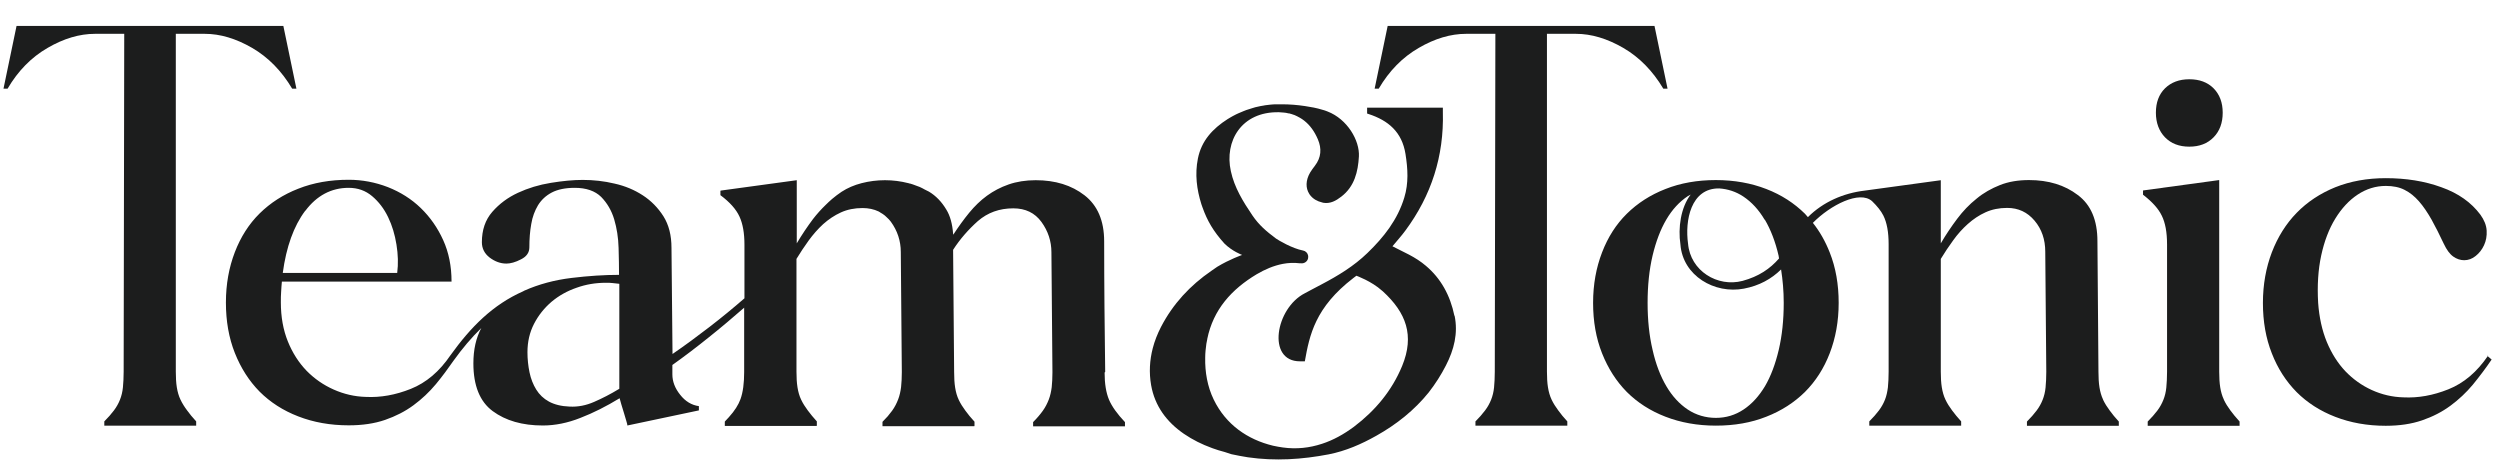 <svg width="173" height="32" viewBox="0 0 173 32" fill="none" xmlns="http://www.w3.org/2000/svg">
<path d="M109.057 2.341C110.121 2.341 111.206 2.666 112.332 3.315C113.447 3.964 114.37 4.907 115.1 6.134H115.394L114.491 1.794H96.027L95.125 6.134H95.409C96.129 4.907 97.052 3.964 98.177 3.315C99.292 2.666 100.387 2.341 101.452 2.341H103.48L103.439 25.723C103.439 26.128 103.419 26.493 103.389 26.808C103.358 27.122 103.287 27.406 103.186 27.659C103.084 27.913 102.953 28.156 102.77 28.399C102.588 28.643 102.365 28.896 102.101 29.16V29.454H108.458V29.16C108.215 28.896 108.002 28.643 107.83 28.399C107.647 28.156 107.495 27.913 107.373 27.659C107.252 27.406 107.171 27.122 107.12 26.808C107.069 26.493 107.049 26.128 107.049 25.723V2.341H109.077H109.057Z" fill="#1C1D1D"/>
<path d="M153.894 27.659C153.772 27.406 153.691 27.122 153.64 26.808C153.59 26.493 153.569 26.128 153.569 25.723V12.46L148.297 13.18V13.474C148.926 13.961 149.362 14.438 149.595 14.924C149.838 15.411 149.96 16.07 149.96 16.912V25.733C149.96 26.138 149.939 26.503 149.909 26.818C149.879 27.132 149.808 27.416 149.706 27.669C149.605 27.923 149.473 28.166 149.291 28.41C149.108 28.653 148.885 28.906 148.621 29.17V29.464H154.979V29.17C154.735 28.906 154.533 28.653 154.35 28.41C154.168 28.166 154.016 27.923 153.894 27.669V27.659Z" fill="#1C1D1D"/>
<path d="M151.499 10.149C152.199 10.149 152.757 9.936 153.182 9.5C153.608 9.064 153.811 8.496 153.811 7.797C153.811 7.097 153.598 6.539 153.182 6.114C152.757 5.688 152.199 5.485 151.499 5.485C150.8 5.485 150.242 5.698 149.816 6.114C149.39 6.539 149.188 7.097 149.188 7.797C149.188 8.496 149.4 9.064 149.816 9.5C150.242 9.936 150.8 10.149 151.499 10.149Z" fill="#1C1D1D"/>
<path d="M172.178 24.607C171.407 25.743 170.495 26.514 169.43 26.939C168.366 27.365 167.331 27.548 166.317 27.497C165.547 27.477 164.817 27.304 164.127 26.99C163.438 26.676 162.829 26.24 162.302 25.692C161.775 25.135 161.349 24.465 161.015 23.664C160.69 22.873 160.487 21.961 160.416 20.957C160.345 19.751 160.416 18.656 160.629 17.672C160.842 16.689 161.167 15.837 161.603 15.127C162.039 14.417 162.556 13.86 163.154 13.464C163.752 13.069 164.401 12.866 165.101 12.866C165.608 12.866 166.044 12.957 166.399 13.14C166.764 13.322 167.088 13.586 167.392 13.931C167.696 14.275 167.98 14.701 168.264 15.198C168.538 15.695 168.822 16.253 169.116 16.881C169.309 17.287 169.522 17.581 169.765 17.753C170.008 17.925 170.262 18.007 170.525 18.007C170.809 18.007 171.083 17.905 171.316 17.713C171.56 17.52 171.752 17.277 171.894 16.972C172.036 16.668 172.097 16.334 172.077 15.959C172.056 15.583 171.904 15.218 171.641 14.853C171.012 14.012 170.12 13.373 168.944 12.957C167.778 12.531 166.49 12.329 165.091 12.329C163.813 12.329 162.647 12.541 161.603 12.957C160.558 13.383 159.666 13.971 158.926 14.732C158.186 15.492 157.618 16.405 157.212 17.459C156.807 18.524 156.594 19.69 156.594 20.967C156.594 22.245 156.797 23.411 157.212 24.455C157.618 25.5 158.196 26.392 158.926 27.132C159.656 27.862 160.548 28.44 161.603 28.846C162.647 29.251 163.813 29.464 165.091 29.464C166.034 29.464 166.865 29.342 167.605 29.089C168.345 28.835 168.994 28.501 169.572 28.075C170.15 27.649 170.667 27.162 171.124 26.615C171.58 26.057 172.016 25.479 172.421 24.881L172.127 24.628L172.178 24.607Z" fill="#1C1D1D"/>
<path d="M145.537 27.66C145.416 27.406 145.335 27.122 145.284 26.808C145.233 26.494 145.213 26.129 145.213 25.723L145.142 16.689C145.142 15.239 144.696 14.175 143.783 13.495C142.881 12.806 141.755 12.461 140.407 12.461C139.657 12.461 138.987 12.572 138.399 12.806C137.811 13.039 137.264 13.343 136.777 13.749C136.28 14.144 135.834 14.611 135.439 15.138C135.043 15.665 134.658 16.233 134.303 16.841V12.471L129.031 13.191C127.57 13.363 126.161 13.972 125.107 15.026C125.036 14.955 124.975 14.874 124.904 14.793C124.164 14.063 123.281 13.485 122.227 13.079C121.183 12.674 120.017 12.461 118.739 12.461C117.461 12.461 116.295 12.664 115.251 13.079C114.207 13.485 113.314 14.063 112.574 14.793C111.834 15.523 111.266 16.415 110.861 17.47C110.455 18.524 110.242 19.68 110.242 20.958C110.242 22.235 110.445 23.401 110.861 24.446C111.276 25.49 111.844 26.382 112.574 27.122C113.304 27.852 114.197 28.43 115.251 28.836C116.295 29.241 117.461 29.454 118.739 29.454C120.017 29.454 121.183 29.252 122.227 28.836C123.271 28.43 124.164 27.852 124.904 27.122C125.634 26.392 126.212 25.5 126.617 24.446C127.023 23.391 127.236 22.235 127.236 20.958C127.236 19.68 127.033 18.514 126.617 17.47C126.313 16.699 125.928 16.02 125.451 15.422C126.658 14.195 128.686 13.15 129.548 13.921C129.892 14.256 130.166 14.59 130.328 14.915C130.572 15.401 130.693 16.06 130.693 16.902V25.723C130.693 26.129 130.673 26.494 130.643 26.808C130.602 27.122 130.541 27.406 130.44 27.66C130.338 27.913 130.207 28.157 130.024 28.4C129.842 28.643 129.619 28.897 129.355 29.16V29.454H135.712V29.16C135.469 28.897 135.266 28.643 135.084 28.4C134.901 28.157 134.749 27.913 134.627 27.66C134.506 27.406 134.425 27.122 134.374 26.808C134.323 26.494 134.303 26.129 134.303 25.723V17.916C134.567 17.48 134.851 17.054 135.155 16.638C135.459 16.212 135.794 15.837 136.169 15.503C136.544 15.168 136.949 14.894 137.396 14.692C137.842 14.489 138.338 14.387 138.896 14.387C139.667 14.387 140.295 14.681 140.792 15.27C141.289 15.858 141.532 16.578 141.532 17.419L141.603 25.733C141.603 26.139 141.583 26.504 141.553 26.818C141.522 27.133 141.451 27.416 141.35 27.67C141.249 27.923 141.117 28.167 140.934 28.41C140.752 28.653 140.529 28.907 140.265 29.171V29.465H146.622V29.171C146.379 28.907 146.166 28.653 145.994 28.41C145.811 28.167 145.659 27.923 145.537 27.67V27.66ZM122.126 15.199C122.531 15.888 122.856 16.72 123.079 17.693C123.089 17.754 123.099 17.825 123.109 17.886C122.491 18.595 121.71 19.133 120.584 19.437C118.851 19.893 116.975 18.747 116.813 16.861C116.589 15.28 116.995 13.008 118.972 13.039C119.57 13.079 120.128 13.262 120.635 13.597C121.213 13.982 121.71 14.519 122.115 15.209L122.126 15.199ZM123.089 24.212C122.856 25.196 122.541 26.038 122.136 26.727C121.72 27.416 121.233 27.954 120.655 28.339C120.077 28.724 119.439 28.917 118.739 28.917C118.039 28.917 117.37 28.724 116.792 28.339C116.214 27.954 115.717 27.416 115.312 26.727C114.906 26.038 114.582 25.206 114.359 24.212C114.126 23.229 114.014 22.144 114.014 20.958C114.014 19.771 114.126 18.666 114.359 17.683C114.592 16.709 114.906 15.878 115.312 15.188C115.717 14.499 116.214 13.962 116.792 13.576C116.863 13.536 116.934 13.495 116.995 13.465C116.306 14.367 116.113 15.766 116.285 16.912C116.448 19.092 118.658 20.36 120.676 19.974C121.75 19.771 122.592 19.295 123.251 18.646C123.363 19.366 123.434 20.126 123.434 20.958C123.434 22.134 123.322 23.219 123.089 24.212Z" fill="#1C1D1D"/>
<path d="M76.479 25.733C76.459 24.141 76.439 22.65 76.429 21.221C76.418 19.801 76.408 18.29 76.408 16.698C76.408 15.279 75.952 14.214 75.05 13.515C74.147 12.815 73.022 12.47 71.673 12.47C70.974 12.47 70.345 12.572 69.797 12.764C69.24 12.957 68.743 13.221 68.297 13.545C67.851 13.87 67.445 14.265 67.07 14.721C66.695 15.178 66.33 15.684 65.965 16.242C65.965 16.222 65.955 16.202 65.955 16.171C65.904 15.502 65.752 14.934 65.488 14.508C65.164 13.961 64.758 13.545 64.282 13.261C64.19 13.21 64.089 13.17 63.998 13.119C63.886 13.058 63.765 12.988 63.643 12.937C63.541 12.896 63.44 12.866 63.339 12.825C63.217 12.785 63.116 12.734 62.984 12.704C62.964 12.704 62.943 12.704 62.923 12.693C62.903 12.693 62.882 12.673 62.852 12.673C62.335 12.541 61.797 12.47 61.24 12.47C60.682 12.47 60.145 12.541 59.628 12.673C59.111 12.805 58.644 13.008 58.239 13.271C58.016 13.424 57.792 13.586 57.58 13.768C57.58 13.768 57.58 13.768 57.569 13.778C57.417 13.91 57.275 14.042 57.133 14.184C56.829 14.478 56.535 14.802 56.261 15.157C55.866 15.684 55.491 16.242 55.136 16.84V12.47L49.863 13.19V13.21H49.853V13.505C50.502 13.991 50.938 14.478 51.171 14.985C51.405 15.492 51.516 16.141 51.516 16.932V20.643C50.746 21.312 49.945 21.971 49.103 22.62C48.261 23.269 47.41 23.897 46.538 24.496L46.467 17.155C46.467 16.283 46.284 15.563 45.909 14.965C45.534 14.377 45.057 13.89 44.479 13.515C43.901 13.14 43.253 12.866 42.523 12.704C41.803 12.531 41.062 12.45 40.322 12.45C39.673 12.45 38.933 12.521 38.122 12.653C37.301 12.785 36.54 13.018 35.841 13.342C35.141 13.667 34.553 14.103 34.066 14.661C33.58 15.218 33.346 15.918 33.346 16.759C33.346 17.195 33.529 17.55 33.884 17.824C34.249 18.098 34.634 18.24 35.04 18.24C35.324 18.24 35.668 18.148 36.054 17.946C36.439 17.753 36.632 17.479 36.632 17.114C36.632 16.536 36.672 15.999 36.763 15.502C36.844 15.005 37.007 14.579 37.23 14.204C37.463 13.829 37.777 13.535 38.183 13.322C38.588 13.109 39.126 12.998 39.775 12.998C40.566 12.998 41.174 13.21 41.6 13.626C42.016 14.052 42.32 14.569 42.502 15.178C42.685 15.796 42.786 16.445 42.806 17.145C42.827 17.844 42.837 18.473 42.837 19.02C41.823 19.02 40.728 19.091 39.552 19.233C38.376 19.375 37.28 19.669 36.277 20.115C36.246 20.126 36.226 20.146 36.206 20.156C34.097 21.089 32.586 22.62 31.177 24.577C30.406 25.712 29.493 26.483 28.429 26.909C27.364 27.335 26.33 27.517 25.316 27.466C24.545 27.446 23.805 27.274 23.095 26.959C22.386 26.645 21.757 26.209 21.22 25.662C20.682 25.104 20.246 24.435 19.922 23.634C19.597 22.833 19.435 21.93 19.435 20.927C19.435 20.663 19.435 20.42 19.455 20.186C19.465 19.953 19.486 19.72 19.506 19.487H31.247C31.247 18.422 31.055 17.469 30.669 16.617C30.284 15.766 29.767 15.025 29.118 14.397C28.469 13.768 27.709 13.292 26.837 12.947C25.965 12.612 25.062 12.44 24.13 12.44C22.852 12.44 21.686 12.643 20.642 13.058C19.597 13.464 18.705 14.042 17.965 14.772C17.225 15.502 16.657 16.394 16.251 17.449C15.846 18.503 15.633 19.659 15.633 20.937C15.633 22.214 15.836 23.38 16.251 24.425C16.667 25.469 17.235 26.361 17.965 27.101C18.695 27.831 19.587 28.409 20.642 28.815C21.686 29.221 22.852 29.433 24.13 29.433C25.073 29.433 25.904 29.312 26.644 29.058C27.374 28.805 28.033 28.47 28.611 28.044C29.189 27.619 29.706 27.132 30.163 26.584C30.599 26.057 31.004 25.509 31.39 24.952C31.988 24.12 32.627 23.36 33.306 22.701C32.941 23.38 32.758 24.191 32.758 25.145C32.758 26.686 33.204 27.791 34.097 28.45C34.989 29.109 36.145 29.444 37.564 29.444C38.406 29.444 39.278 29.271 40.17 28.916C41.062 28.572 41.965 28.115 42.877 27.558C42.898 27.649 42.948 27.801 42.999 27.994C43.06 28.186 43.121 28.389 43.182 28.592C43.242 28.795 43.293 28.977 43.344 29.139C43.395 29.291 43.415 29.403 43.415 29.444L48.363 28.399V28.105C47.856 28.034 47.42 27.771 47.065 27.314C46.7 26.858 46.528 26.392 46.528 25.905V25.256C47.369 24.658 48.211 24.019 49.052 23.34C49.894 22.671 50.705 21.981 51.496 21.292V25.743C51.496 26.513 51.415 27.142 51.242 27.619C51.1 28.014 50.837 28.43 50.441 28.866C50.35 28.967 50.269 29.058 50.168 29.16C50.168 29.16 50.168 29.17 50.157 29.18V29.474H56.515V29.454H56.525V29.16C56.282 28.896 56.079 28.643 55.896 28.399C55.714 28.156 55.562 27.913 55.44 27.659C55.318 27.406 55.237 27.122 55.187 26.807C55.136 26.493 55.116 26.128 55.116 25.723V17.915C55.379 17.489 55.653 17.064 55.957 16.648C56.261 16.232 56.596 15.847 56.961 15.512C57.336 15.178 57.742 14.904 58.188 14.701C58.634 14.498 59.131 14.397 59.688 14.397C60.104 14.397 60.469 14.478 60.794 14.63C60.844 14.65 60.875 14.681 60.925 14.711C61.027 14.772 61.139 14.833 61.23 14.914C61.27 14.954 61.311 14.995 61.361 15.036C61.463 15.127 61.564 15.228 61.645 15.34C62.102 15.968 62.335 16.668 62.335 17.439L62.406 25.753C62.406 26.138 62.386 26.483 62.355 26.787C62.315 27.091 62.254 27.375 62.152 27.639C62.051 27.902 61.919 28.166 61.737 28.419C61.645 28.541 61.544 28.673 61.432 28.805C61.321 28.927 61.209 29.048 61.078 29.18C61.078 29.18 61.078 29.19 61.068 29.2V29.494H67.425V29.474H67.435V29.18C67.192 28.916 66.979 28.663 66.806 28.419C66.624 28.176 66.472 27.933 66.35 27.679C66.228 27.426 66.147 27.142 66.097 26.828C66.046 26.513 66.026 26.148 66.026 25.743L65.955 17.287C66.431 16.546 67.009 15.887 67.668 15.299C68.348 14.711 69.159 14.417 70.122 14.417C70.963 14.417 71.612 14.731 72.069 15.36C72.525 15.989 72.758 16.688 72.758 17.459L72.829 25.763C72.829 26.148 72.809 26.493 72.778 26.797C72.738 27.101 72.677 27.385 72.576 27.649C72.474 27.913 72.343 28.176 72.16 28.43C71.978 28.683 71.754 28.947 71.491 29.21V29.504H77.848V29.21C77.321 28.653 76.946 28.136 76.743 27.659C76.54 27.172 76.439 26.554 76.439 25.783L76.479 25.733ZM21.128 14.589C21.919 13.535 22.923 12.998 24.13 12.998C24.758 12.998 25.296 13.19 25.752 13.575C26.208 13.961 26.573 14.437 26.857 15.025C27.141 15.614 27.323 16.232 27.435 16.922C27.547 17.611 27.567 18.26 27.486 18.889H19.567C19.81 17.084 20.327 15.644 21.118 14.589H21.128ZM42.847 26.909C42.249 27.274 41.671 27.568 41.113 27.811C40.556 28.055 39.998 28.166 39.42 28.136C38.842 28.115 38.365 27.994 37.99 27.791C37.615 27.588 37.321 27.304 37.108 26.959C36.895 26.615 36.733 26.209 36.642 25.763C36.55 25.317 36.5 24.851 36.5 24.374C36.5 23.654 36.652 22.995 36.956 22.407C37.26 21.819 37.666 21.312 38.163 20.886C38.669 20.46 39.248 20.136 39.896 19.913C40.545 19.679 41.225 19.568 41.924 19.568C42.097 19.568 42.249 19.568 42.391 19.588C42.533 19.598 42.695 19.619 42.857 19.639V26.899L42.847 26.909Z" fill="#1C1D1D"/>
<path d="M14.174 2.341C15.238 2.341 16.323 2.666 17.449 3.315C18.564 3.964 19.487 4.907 20.217 6.134H20.511L19.608 1.794H1.145L0.242 6.134H0.526C1.246 4.907 2.169 3.964 3.294 3.315C4.409 2.666 5.505 2.341 6.569 2.341H8.597L8.557 25.723C8.557 26.128 8.536 26.493 8.506 26.808C8.475 27.122 8.404 27.406 8.303 27.659C8.202 27.913 8.07 28.156 7.887 28.399C7.705 28.643 7.482 28.896 7.218 29.16V29.454H13.575V29.16C13.332 28.896 13.119 28.643 12.947 28.399C12.764 28.156 12.612 27.913 12.491 27.659C12.369 27.406 12.288 27.122 12.237 26.808C12.186 26.493 12.166 26.128 12.166 25.723V2.341H14.194H14.174Z" fill="#1C1D1D"/>
<path d="M100.647 21.86C100.353 20.43 99.704 19.264 98.669 18.392C98.325 18.098 97.929 17.844 97.504 17.621C97.128 17.429 96.753 17.236 96.358 17.043C96.672 16.658 96.986 16.323 97.25 15.958C99.055 13.525 99.927 10.797 99.846 7.766C99.846 7.593 99.846 7.451 99.846 7.451H99.825H99.481H94.604V7.857C94.604 7.857 94.685 7.887 94.695 7.887C96.074 8.334 97.017 9.135 97.26 10.655C97.422 11.68 97.483 12.673 97.179 13.667C96.713 15.208 95.76 16.415 94.624 17.51C93.691 18.412 92.606 19.071 91.471 19.669C91.237 19.791 91.004 19.923 90.761 20.044C90.609 20.126 90.305 20.288 90.305 20.288C88.256 21.322 87.648 25.003 89.95 25.003H90.294C90.619 23.188 91.004 21.271 93.661 19.233C93.732 19.183 93.793 19.132 93.863 19.081C93.863 19.081 94.908 19.456 95.638 20.116C95.658 20.136 95.678 20.156 95.699 20.166C97.301 21.636 97.899 23.208 97.027 25.327C96.317 27.041 95.171 28.41 93.701 29.525C92.991 30.052 92.261 30.458 91.481 30.711C90.619 30.995 89.716 31.096 88.773 30.965C88.55 30.934 88.327 30.894 88.094 30.843C86.33 30.417 84.829 29.383 83.988 27.649C83.552 26.747 83.379 25.743 83.4 24.749C83.4 24.415 83.44 24.09 83.481 23.786C83.501 23.684 83.521 23.583 83.541 23.482C83.541 23.482 83.541 23.472 83.541 23.462C83.957 21.413 85.235 20.014 86.959 18.98C87.526 18.645 88.135 18.382 88.773 18.26C89.149 18.189 89.544 18.169 89.939 18.219C89.96 18.219 89.99 18.219 90.021 18.219C90.244 18.25 90.467 18.108 90.517 17.885C90.538 17.804 90.528 17.733 90.517 17.662C90.477 17.5 90.345 17.368 90.173 17.337C89.422 17.195 88.469 16.628 88.297 16.506C87.618 15.999 87.121 15.573 86.665 14.904C86.026 13.961 85.417 12.977 85.174 11.842C84.718 9.773 85.904 7.715 88.5 7.766C88.601 7.766 88.692 7.786 88.784 7.786C88.784 7.786 88.794 7.786 88.804 7.786C88.936 7.796 89.057 7.816 89.169 7.847C89.179 7.847 89.189 7.847 89.21 7.847C89.331 7.877 89.453 7.918 89.564 7.958C89.564 7.958 89.585 7.958 89.595 7.969C89.706 8.019 89.818 8.07 89.919 8.131C89.919 8.131 89.929 8.131 89.939 8.141C90.051 8.202 90.152 8.273 90.244 8.344C90.649 8.658 90.964 9.094 91.197 9.642C91.471 10.28 91.43 10.899 90.994 11.467C90.872 11.619 90.761 11.781 90.659 11.943C90.345 12.481 90.345 13.018 90.599 13.413C90.609 13.434 90.629 13.454 90.639 13.474C90.649 13.495 90.659 13.515 90.68 13.525C90.862 13.758 91.146 13.931 91.501 14.012C91.501 14.012 91.552 14.022 91.572 14.032C92.059 14.113 92.454 13.89 92.819 13.606C93.732 12.906 93.975 11.882 94.036 10.828C94.097 9.723 93.235 8.242 91.866 7.715C91.744 7.664 91.623 7.624 91.501 7.593C91.116 7.472 90.71 7.401 90.305 7.34C89.767 7.259 89.24 7.218 88.713 7.218C88.591 7.218 88.479 7.218 88.358 7.218C88.317 7.218 88.277 7.218 88.246 7.218C88.104 7.218 87.972 7.239 87.841 7.249C87.79 7.249 87.739 7.259 87.678 7.269C87.587 7.279 87.496 7.289 87.415 7.31C87.354 7.32 87.293 7.33 87.232 7.34C87.111 7.36 86.989 7.391 86.867 7.421C86.796 7.441 86.735 7.462 86.665 7.482C86.594 7.502 86.533 7.522 86.472 7.543C86.401 7.563 86.32 7.593 86.249 7.614C86.188 7.634 86.127 7.664 86.066 7.685C85.934 7.735 85.813 7.796 85.681 7.847C85.63 7.867 85.579 7.898 85.529 7.918C85.448 7.958 85.367 7.999 85.296 8.04C85.245 8.07 85.204 8.09 85.154 8.121C85.083 8.161 85.022 8.202 84.951 8.242C83.917 8.901 83.136 9.743 82.893 10.98C82.68 12.055 82.811 13.099 83.136 14.133C83.156 14.204 83.177 14.265 83.207 14.336C83.541 15.279 83.967 16.009 84.728 16.851C85.265 17.388 85.955 17.642 85.955 17.642C85.955 17.642 85.083 17.946 84.231 18.463C84.079 18.564 83.937 18.666 83.836 18.736C82.355 19.75 81.169 21.028 80.338 22.63C80.094 23.107 79.901 23.593 79.77 24.1C79.557 24.922 79.506 25.783 79.658 26.655C79.912 28.095 80.733 29.2 81.929 30.022C82.538 30.437 83.177 30.752 83.846 30.995C83.866 30.995 83.876 31.005 83.896 31.015C84.18 31.117 84.464 31.208 84.748 31.279L85.215 31.431C85.59 31.512 85.965 31.583 86.35 31.644C88.246 31.918 90.092 31.796 91.947 31.441C93.123 31.208 94.198 30.741 95.242 30.153C96.652 29.363 97.879 28.379 98.862 27.162C99.329 26.564 99.734 25.925 100.059 25.287C100.616 24.202 100.91 23.066 100.657 21.839L100.647 21.86Z" fill="#1C1D1D"/>
</svg>
